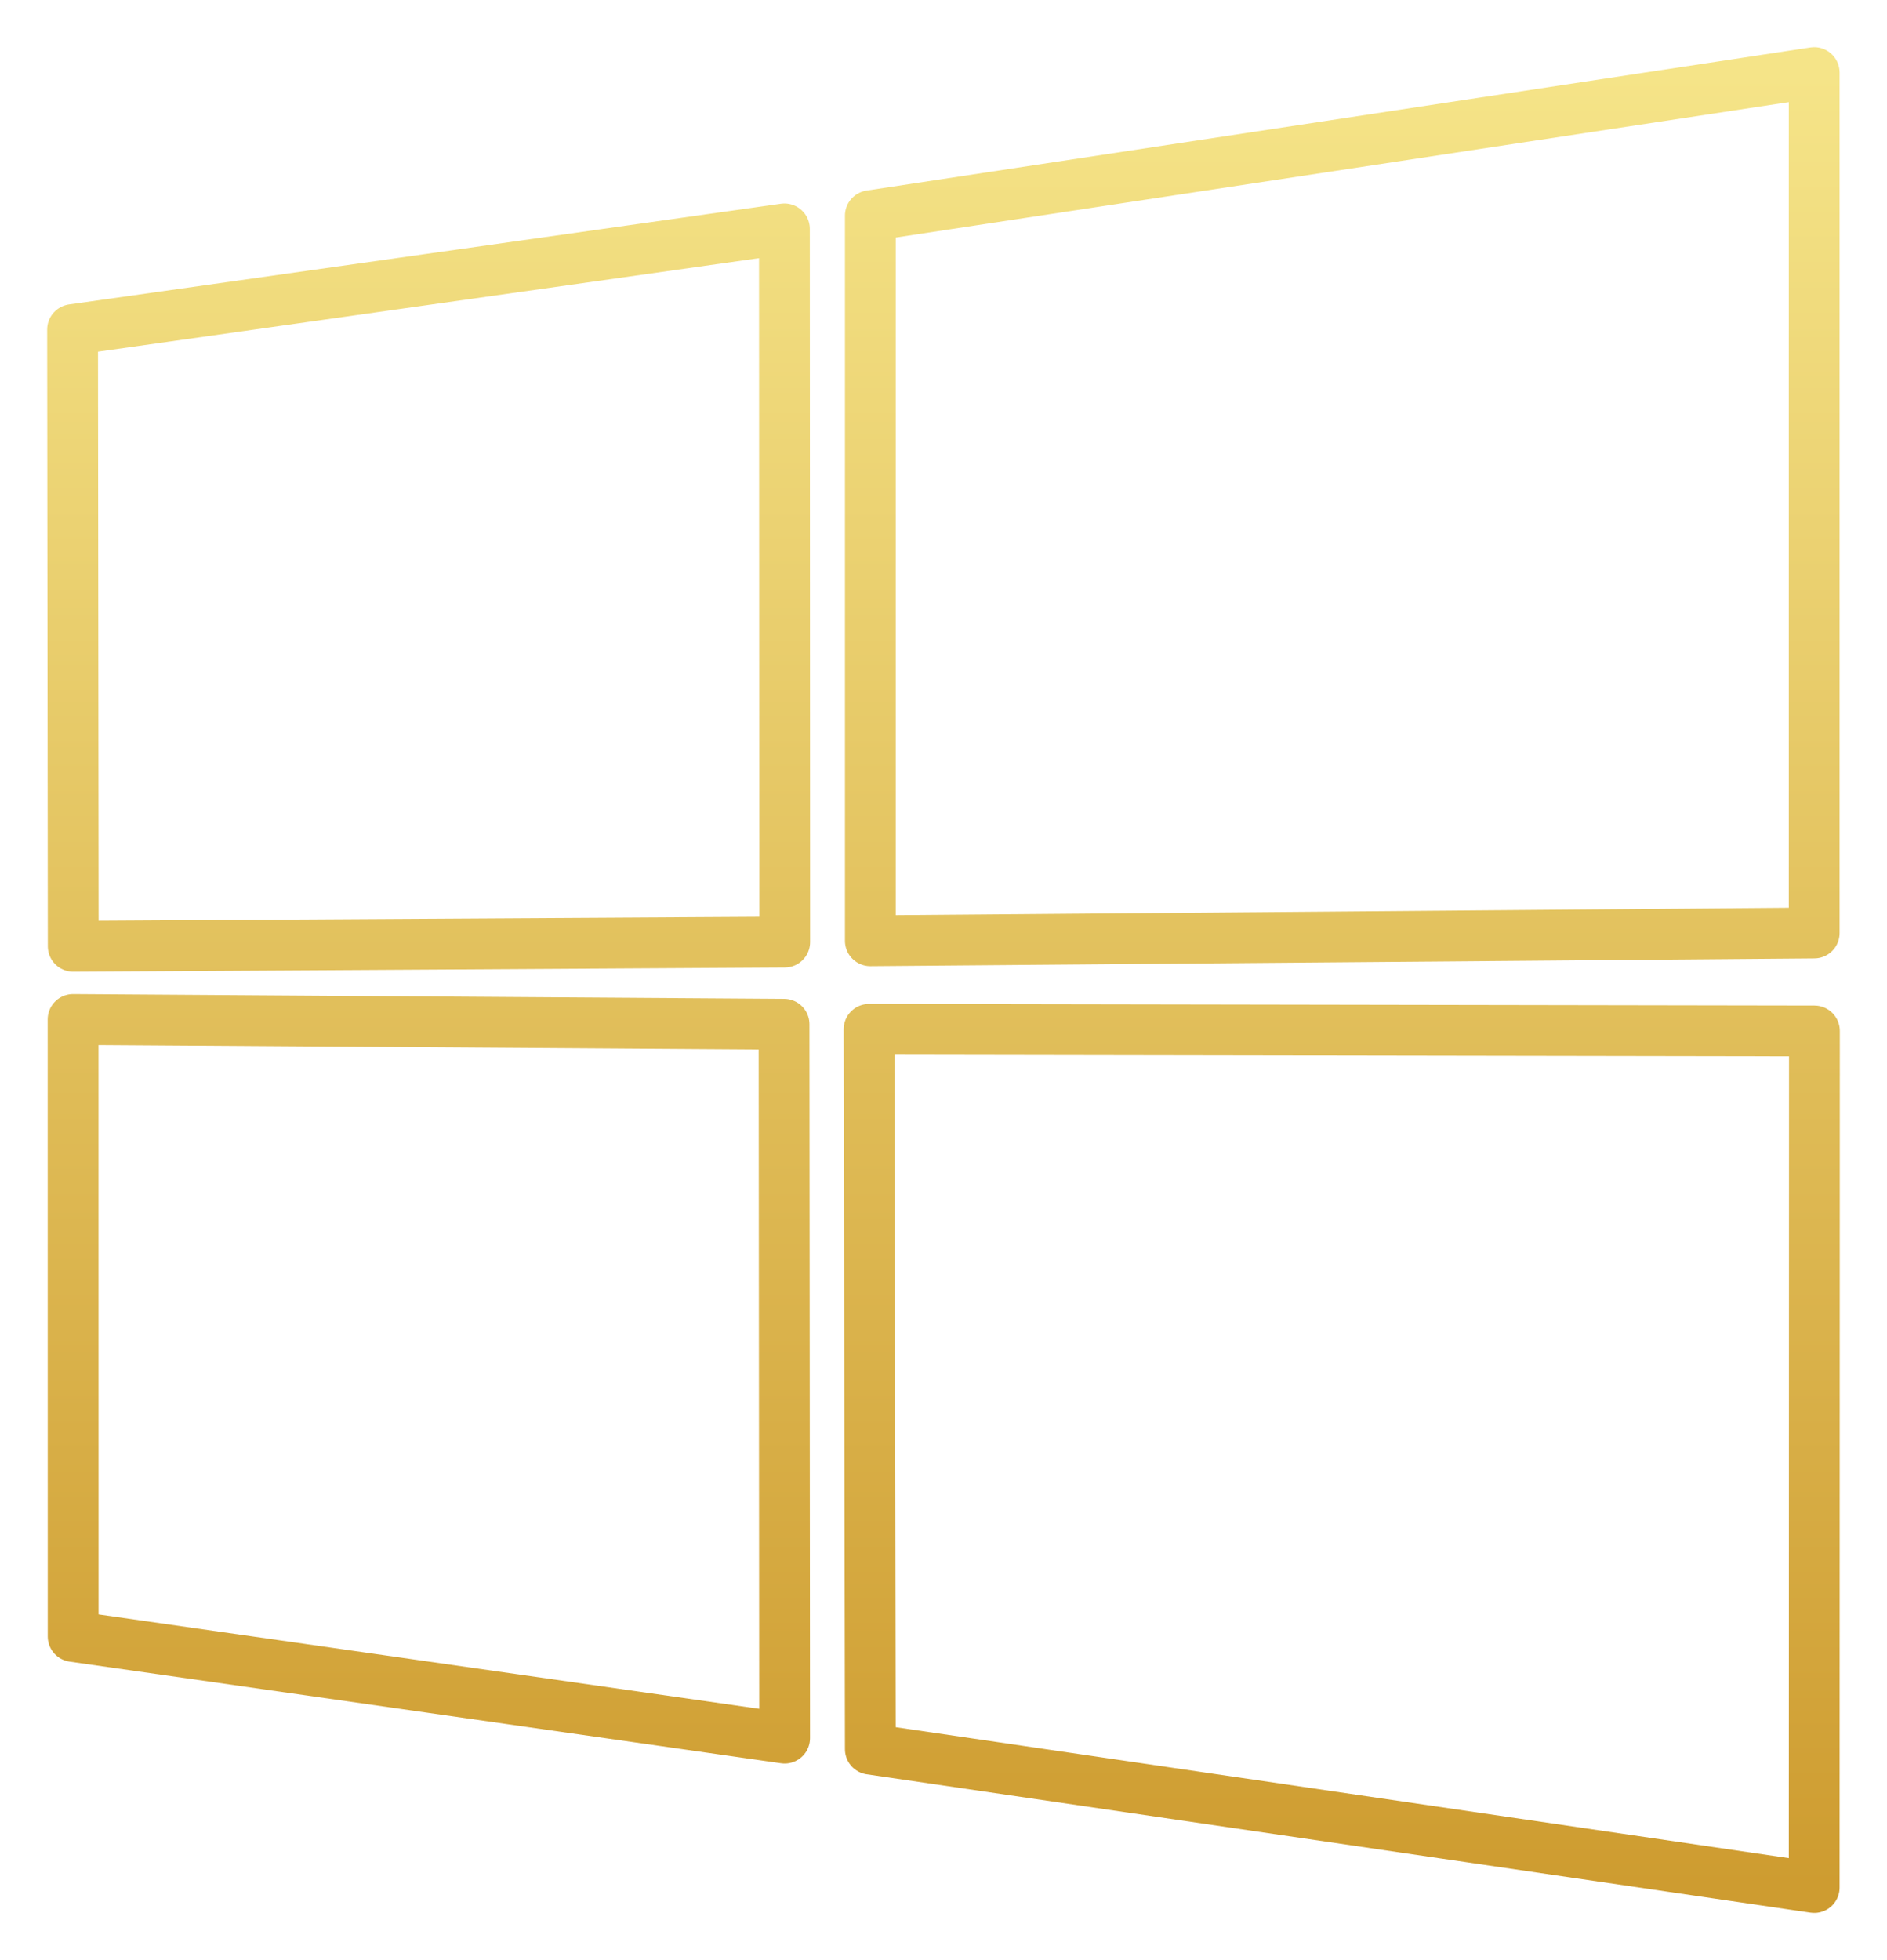 <svg width="26" height="27" viewBox="0 0 26 27" fill="none" xmlns="http://www.w3.org/2000/svg">
<path d="M1 4.54L10.808 3.153L10.812 12.977L1.009 13.035L1 4.54ZM10.803 14.109L10.811 23.942L1.008 22.542L1.007 14.043L10.803 14.109ZM11.992 2.971L24.997 1V12.852L11.992 12.959V2.971ZM25 14.201L24.997 26L11.992 24.094L11.974 14.179L25 14.201Z" stroke="url(#paint0_linear_93_932)" stroke-width="0.7" stroke-linecap="round" stroke-linejoin="round"/>
<defs>
<linearGradient id="paint0_linear_93_932" x1="13" y1="1" x2="13" y2="26" gradientUnits="userSpaceOnUse">
<stop stop-color="#F5E488"/>
<stop offset="1" stop-color="#CE9C30"/>
</linearGradient>
</defs>
</svg>
